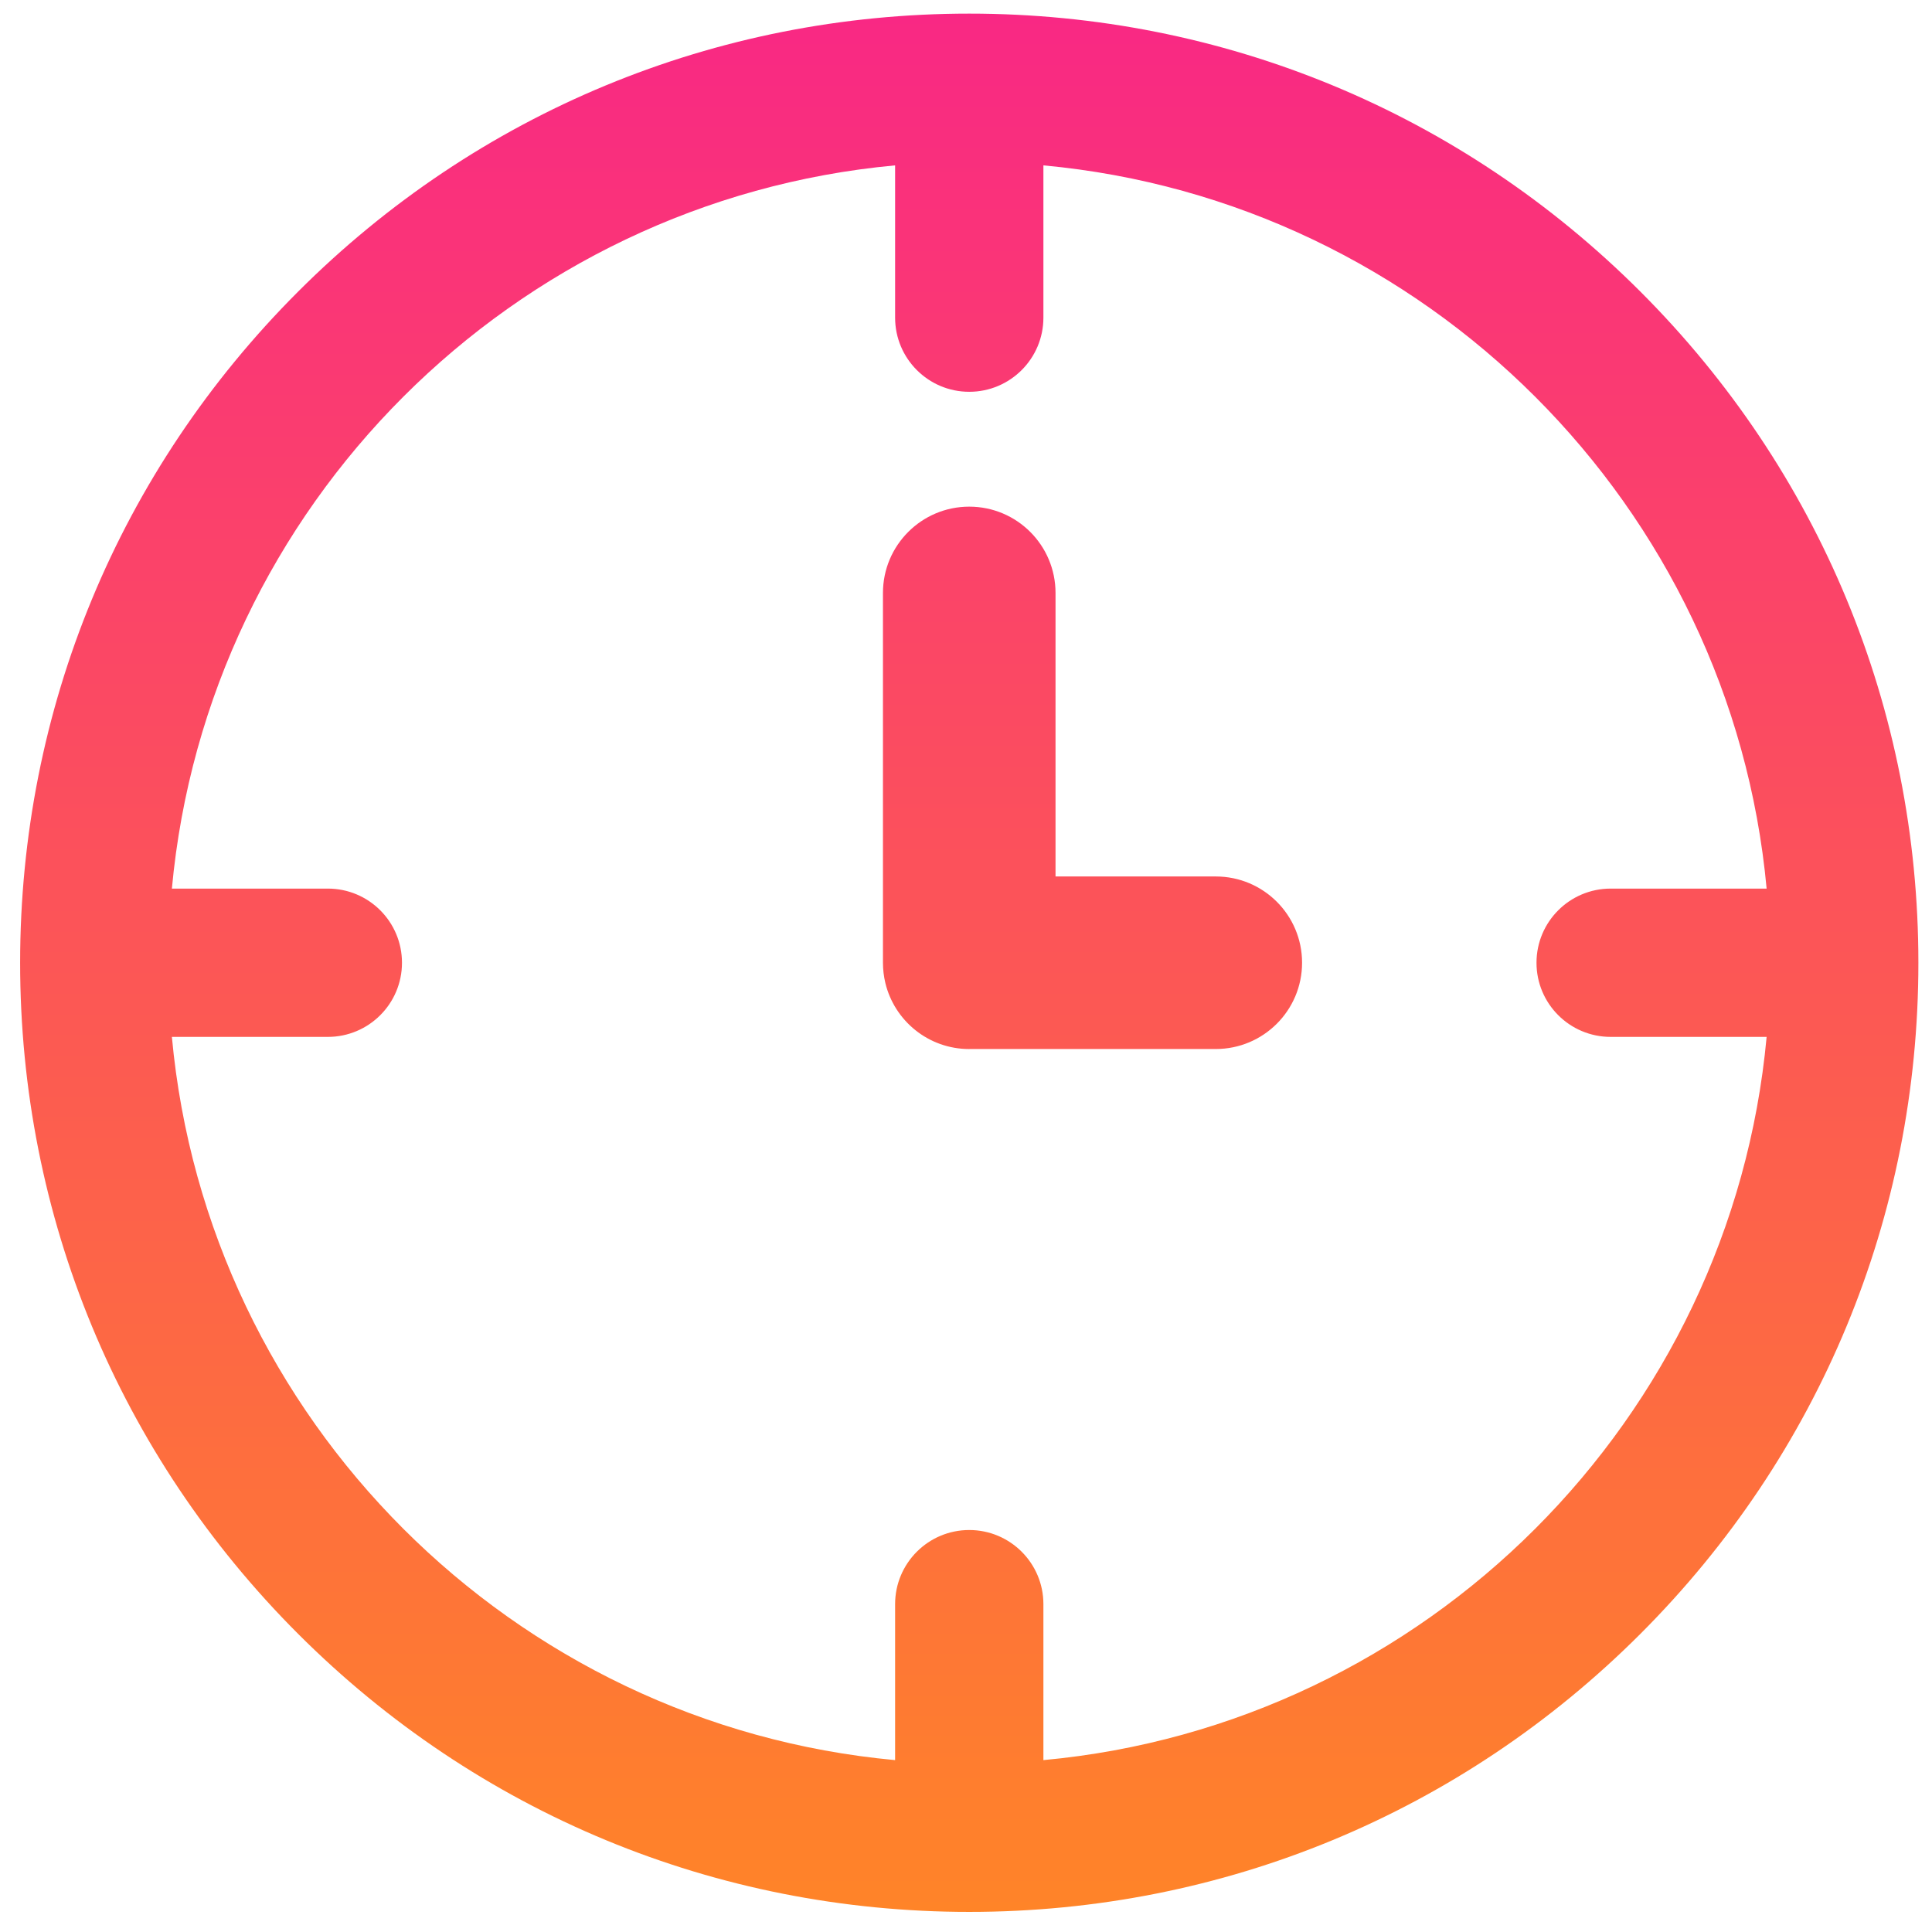 <?xml version="1.0" encoding="UTF-8"?> <svg xmlns="http://www.w3.org/2000/svg" width="62" height="62" viewBox="0 0 62 62" fill="none"><path fill-rule="evenodd" clip-rule="evenodd" d="M31.104 0.437C39.24 0.437 46.889 3.605 52.642 9.358C58.395 15.111 61.563 22.76 61.563 30.896C61.563 39.032 58.395 46.68 52.642 52.433C46.889 58.186 39.24 61.355 31.104 61.355C22.968 61.355 15.32 58.186 9.567 52.433C3.814 46.68 0.646 39.032 0.646 30.896C0.646 22.76 3.814 15.111 9.567 9.358C15.32 3.605 22.968 0.437 31.104 0.437ZM33.484 51.479V56.484C45.76 55.352 55.56 45.551 56.693 33.275H51.688C50.374 33.275 49.308 32.21 49.308 30.896C49.308 29.581 50.374 28.516 51.688 28.516H56.693C55.56 16.241 45.76 6.44 33.484 5.307V10.193C33.484 11.507 32.419 12.573 31.104 12.573C29.79 12.573 28.725 11.507 28.725 10.193V5.307C16.449 6.44 6.648 16.241 5.516 28.516H10.521C11.835 28.516 12.9 29.581 12.9 30.896C12.9 32.21 11.835 33.275 10.521 33.275H5.516C6.648 45.551 16.449 55.352 28.725 56.484V51.479C28.725 50.165 29.79 49.1 31.104 49.1C32.419 49.1 33.484 50.165 33.484 51.479ZM28.335 19.029C28.335 17.499 29.575 16.259 31.104 16.259C32.634 16.259 33.873 17.499 33.873 19.029V28.127H39.016C40.545 28.127 41.785 29.366 41.785 30.895C41.785 32.425 40.545 33.664 39.016 33.664H31.117L31.104 33.665C29.798 33.665 28.702 32.759 28.411 31.542C28.362 31.334 28.335 31.118 28.335 30.895L28.335 30.889V19.029Z" fill="url(#paint0_linear_123_2084)"></path><defs><linearGradient id="paint0_linear_123_2084" x1="31.104" y1="0.437" x2="31.104" y2="61.355" gradientUnits="userSpaceOnUse"><stop stop-color="#F92884"></stop><stop offset="1" stop-color="#FF8428"></stop></linearGradient></defs></svg> 